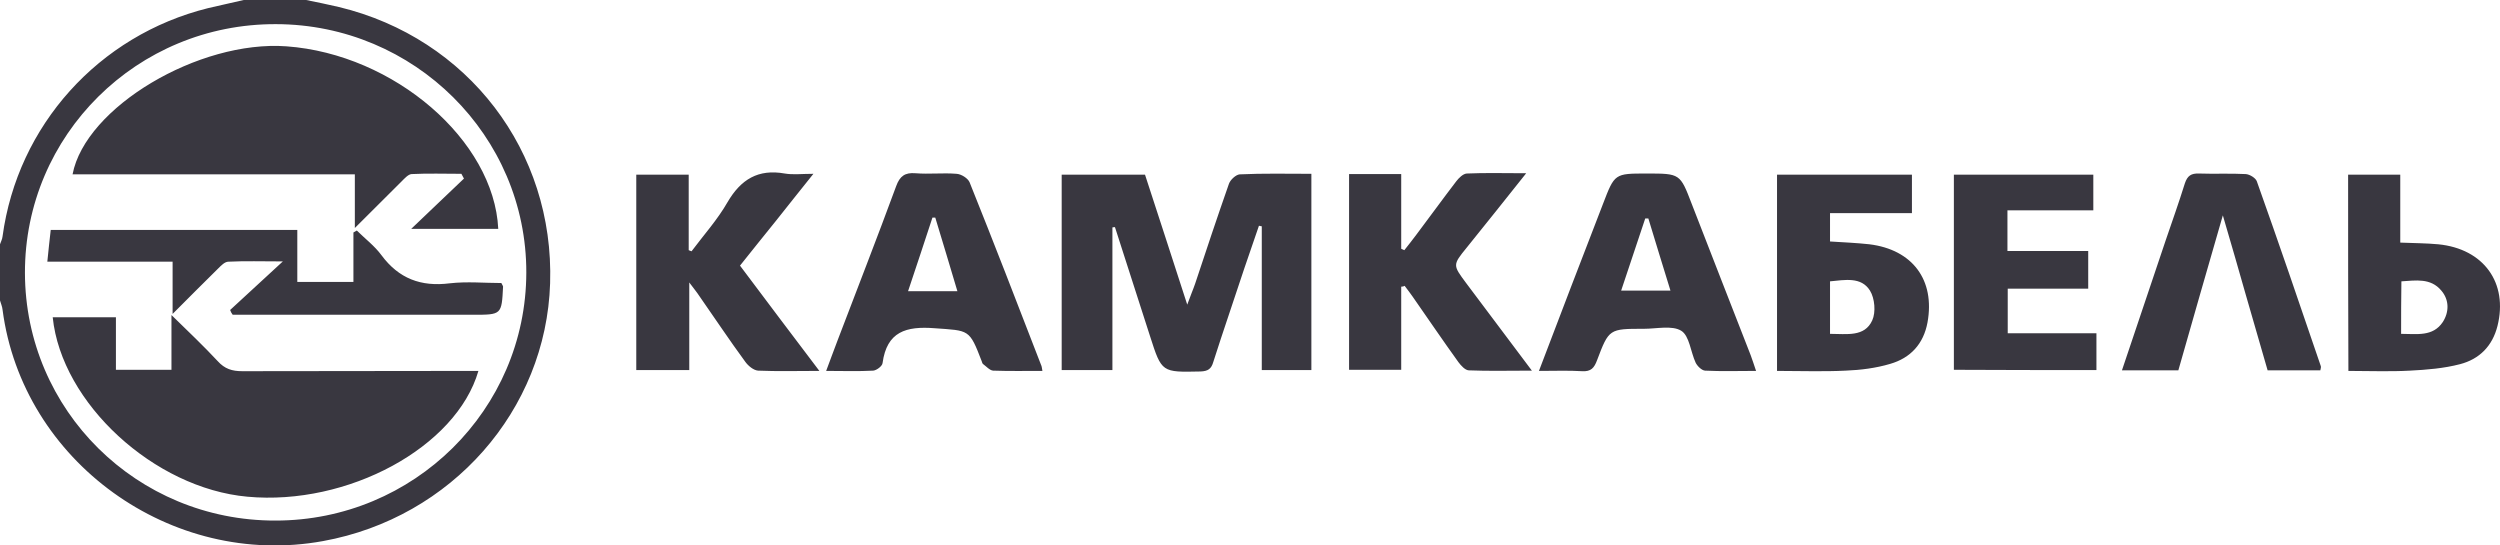 <svg width="220" height="48" viewBox="0 0 220 48" fill="none" xmlns="http://www.w3.org/2000/svg">
<path d="M26.936 0C27.909 0.198 28.881 0.395 29.829 0.618C41.177 3.36 48.784 13.293 48.41 24.931C48.061 36.1 39.731 45.563 28.432 47.614C15.064 50.06 1.97 40.597 0.224 27.254C0.2 26.982 0.075 26.71 0 26.439C0 24.783 0 23.152 0 21.497C0.075 21.274 0.2 21.052 0.224 20.805C1.546 11.045 8.679 3.113 18.306 0.717C19.354 0.469 20.401 0.247 21.449 0C23.27 0 25.115 0 26.936 0ZM24.242 45.81C36.413 45.81 46.29 36.05 46.315 23.992C46.34 11.959 36.463 2.15 24.292 2.125C12.071 2.076 2.17 11.885 2.195 24.017C2.22 36.1 12.046 45.835 24.242 45.81ZM98.117 19.989C99.139 23.202 100.187 26.389 101.209 29.601C102.232 32.789 102.232 32.764 105.649 32.69C106.297 32.665 106.597 32.468 106.771 31.85C107.644 29.107 108.592 26.389 109.49 23.646C109.914 22.386 110.363 21.126 110.787 19.866C110.861 19.891 110.936 19.891 111.036 19.915C111.036 24.141 111.036 28.366 111.036 32.566C112.557 32.566 114.004 32.566 115.401 32.566C115.401 26.76 115.401 21.077 115.401 15.295C113.231 15.295 111.161 15.245 109.091 15.344C108.766 15.369 108.268 15.814 108.143 16.184C107.12 19.1 106.148 22.016 105.175 24.956C105 25.475 104.776 25.969 104.477 26.809C103.18 22.757 101.958 19.075 100.76 15.369C98.291 15.369 95.897 15.369 93.428 15.369C93.428 21.126 93.428 26.834 93.428 32.566C94.974 32.566 96.421 32.566 97.892 32.566C97.892 28.316 97.892 24.165 97.892 20.014C97.967 19.989 98.042 19.989 98.117 19.989ZM65.12 23.375C66.193 22.016 67.265 20.706 68.313 19.396C69.36 18.087 70.383 16.777 71.58 15.295C70.557 15.295 69.784 15.394 69.061 15.27C66.716 14.85 65.195 15.789 64.023 17.79C63.15 19.322 61.928 20.681 60.855 22.114C60.781 22.09 60.681 22.04 60.606 22.016C60.606 19.817 60.606 17.617 60.606 15.369C59.01 15.369 57.538 15.369 55.992 15.369C55.992 21.126 55.992 26.834 55.992 32.566C57.563 32.566 59.06 32.566 60.656 32.566C60.656 30.021 60.656 27.6 60.656 24.857C61.08 25.425 61.329 25.722 61.554 26.068C62.901 27.995 64.197 29.947 65.594 31.85C65.844 32.196 66.317 32.591 66.716 32.616C68.412 32.69 70.108 32.64 72.104 32.64C69.659 29.404 67.39 26.414 65.12 23.375ZM123.606 25.154C123.856 25.475 124.08 25.771 124.305 26.093C125.651 28.02 126.973 29.972 128.345 31.874C128.569 32.171 128.919 32.566 129.243 32.591C131.014 32.665 132.784 32.616 134.805 32.616C132.759 29.898 130.889 27.402 129.018 24.907C127.846 23.325 127.821 23.325 129.068 21.793C130.764 19.693 132.46 17.568 134.306 15.245C132.36 15.245 130.714 15.196 129.068 15.27C128.744 15.295 128.37 15.665 128.145 15.962C126.973 17.494 125.826 19.075 124.654 20.632C124.305 21.101 123.955 21.546 123.581 22.016C123.481 21.966 123.407 21.942 123.307 21.892C123.307 19.718 123.307 17.543 123.307 15.319C121.711 15.319 120.264 15.319 118.718 15.319C118.718 21.077 118.718 26.784 118.718 32.542C120.264 32.542 121.711 32.542 123.307 32.542C123.307 30.046 123.307 27.649 123.307 25.228C123.432 25.228 123.531 25.203 123.606 25.154ZM168.25 18.754C165.806 18.754 163.461 18.754 161.042 18.754C161.042 19.619 161.042 20.385 161.042 21.25C162.214 21.324 163.362 21.373 164.509 21.497C168.3 21.966 170.295 24.635 169.622 28.366C169.273 30.268 168.125 31.504 166.33 32.023C165.083 32.393 163.736 32.566 162.414 32.616C160.444 32.715 158.448 32.64 156.378 32.64C156.378 26.834 156.378 21.151 156.378 15.369C160.319 15.369 164.26 15.369 168.25 15.369C168.25 16.456 168.25 17.519 168.25 18.754ZM161.042 29.379C162.514 29.379 164.085 29.675 164.758 28.193C165.083 27.476 164.983 26.265 164.559 25.574C163.786 24.338 162.364 24.635 161.042 24.758C161.042 26.29 161.042 27.748 161.042 29.379ZM135.428 32.64C137.349 27.6 139.194 22.757 141.065 17.939C142.087 15.27 142.087 15.27 144.906 15.27C147.849 15.27 147.849 15.27 148.871 17.939C150.592 22.386 152.338 26.834 154.059 31.257C154.208 31.677 154.358 32.097 154.533 32.64C152.936 32.64 151.49 32.69 150.043 32.616C149.744 32.591 149.37 32.22 149.22 31.924C148.771 30.96 148.672 29.552 147.948 29.107C147.15 28.613 145.778 28.934 144.656 28.934C141.613 28.934 141.588 28.934 140.541 31.701C140.292 32.369 140.017 32.715 139.219 32.665C138.022 32.591 136.825 32.64 135.428 32.64ZM142.661 25.574C144.132 25.574 145.504 25.574 147.001 25.574C146.327 23.375 145.679 21.299 145.055 19.224C144.955 19.224 144.881 19.224 144.781 19.224C144.083 21.324 143.384 23.424 142.661 25.574ZM91.732 32.64C90.211 32.64 88.789 32.665 87.392 32.616C87.093 32.591 86.794 32.245 86.494 32.023C86.445 31.973 86.42 31.874 86.395 31.8C85.297 28.934 85.297 29.107 82.254 28.885C79.736 28.687 78.04 29.181 77.665 31.949C77.64 32.22 77.142 32.591 76.842 32.616C75.52 32.69 74.199 32.64 72.702 32.64C73.076 31.652 73.376 30.812 73.7 29.972C75.421 25.45 77.192 20.928 78.862 16.382C79.187 15.492 79.636 15.171 80.558 15.245C81.756 15.344 82.978 15.196 84.175 15.295C84.599 15.319 85.172 15.69 85.322 16.036C87.467 21.373 89.537 26.735 91.607 32.097C91.682 32.245 91.682 32.369 91.732 32.64ZM82.304 19.149C82.23 19.149 82.155 19.149 82.055 19.149C81.357 21.274 80.658 23.399 79.91 25.623C81.431 25.623 82.778 25.623 84.25 25.623C83.601 23.424 82.953 21.299 82.304 19.149ZM184.486 32.566C184.486 31.479 184.486 30.466 184.486 29.329C181.818 29.329 179.224 29.329 176.68 29.329C176.68 27.97 176.68 26.76 176.68 25.401C179.099 25.401 181.444 25.401 183.763 25.401C183.763 24.264 183.763 23.251 183.763 22.09C181.344 22.09 178.999 22.09 176.655 22.09C176.655 20.83 176.655 19.742 176.655 18.507C179.224 18.507 181.743 18.507 184.212 18.507C184.212 17.346 184.212 16.357 184.212 15.369C180.072 15.369 176.032 15.369 171.941 15.369C171.941 21.126 171.941 26.784 171.941 32.542C176.231 32.566 180.346 32.566 184.486 32.566ZM204.215 32.171C202.369 26.76 200.523 21.349 198.603 15.962C198.503 15.665 197.979 15.344 197.63 15.319C196.258 15.245 194.887 15.319 193.515 15.27C192.817 15.245 192.492 15.468 192.268 16.135C191.744 17.815 191.146 19.495 190.572 21.175C189.3 24.956 188.028 28.736 186.731 32.591C188.452 32.591 190.048 32.591 191.694 32.591C192.966 28.119 194.238 23.696 195.61 18.952C196.358 21.521 197.007 23.721 197.63 25.944C198.279 28.168 198.927 30.417 199.551 32.591C201.197 32.591 202.693 32.591 204.19 32.591C204.24 32.393 204.264 32.27 204.215 32.171ZM206.634 15.369C208.205 15.369 209.627 15.369 211.223 15.369C211.223 17.37 211.223 19.322 211.223 21.349C212.42 21.398 213.492 21.398 214.565 21.497C218.58 21.892 220.725 24.907 219.778 28.687C219.329 30.466 218.181 31.603 216.485 32.047C215.064 32.418 213.542 32.542 212.071 32.616C210.3 32.715 208.504 32.64 206.659 32.64C206.634 26.858 206.634 21.175 206.634 15.369ZM211.298 29.379C212.669 29.379 214.091 29.651 214.964 28.341C215.538 27.452 215.538 26.389 214.839 25.574C213.892 24.437 212.57 24.684 211.323 24.758C211.298 26.34 211.298 27.822 211.298 29.379ZM25.215 4.077C17.508 3.509 7.507 9.439 6.385 15.344C14.64 15.344 22.896 15.344 31.226 15.344C31.226 16.901 31.226 18.309 31.226 20.064C32.747 18.556 34.044 17.247 35.341 15.962C35.59 15.715 35.915 15.344 36.214 15.319C37.66 15.245 39.132 15.295 40.603 15.295C40.678 15.443 40.753 15.567 40.828 15.715C39.307 17.148 37.81 18.606 36.189 20.138C38.833 20.138 41.327 20.138 43.846 20.138C43.472 12.354 34.693 4.769 25.215 4.077ZM21.324 32.665C20.426 32.665 19.778 32.468 19.154 31.776C17.932 30.466 16.636 29.231 15.089 27.723C15.089 29.576 15.089 31.034 15.089 32.542C13.418 32.542 11.872 32.542 10.201 32.542C10.201 30.96 10.201 29.453 10.201 27.921C8.28 27.921 6.46 27.921 4.639 27.921C5.412 35.482 13.568 42.969 21.773 43.71C30.602 44.525 40.154 39.361 42.1 32.64C35.117 32.665 28.208 32.64 21.324 32.665ZM20.476 27.699C20.925 27.699 21.374 27.699 21.823 27.699C28.432 27.699 35.017 27.699 41.626 27.699C44.145 27.699 44.145 27.699 44.27 25.228C44.27 25.154 44.195 25.079 44.12 24.907C42.649 24.907 41.102 24.758 39.581 24.931C37.037 25.253 35.092 24.511 33.57 22.46C32.972 21.645 32.124 21.003 31.4 20.286C31.301 20.335 31.201 20.41 31.101 20.459C31.101 21.917 31.101 23.375 31.101 24.808C29.43 24.808 27.859 24.808 26.163 24.808C26.163 23.226 26.163 21.744 26.163 20.237C18.88 20.237 11.747 20.237 4.464 20.237C4.365 21.126 4.265 21.991 4.165 23.029C7.906 23.029 11.448 23.029 15.189 23.029C15.189 24.561 15.189 25.944 15.189 27.625C16.685 26.117 17.932 24.882 19.204 23.622C19.454 23.375 19.778 23.029 20.102 23.029C21.574 22.954 23.045 23.004 24.891 23.004C23.145 24.61 21.698 25.944 20.252 27.279C20.302 27.427 20.377 27.575 20.476 27.699Z" fill="#393740"/>
</svg>
